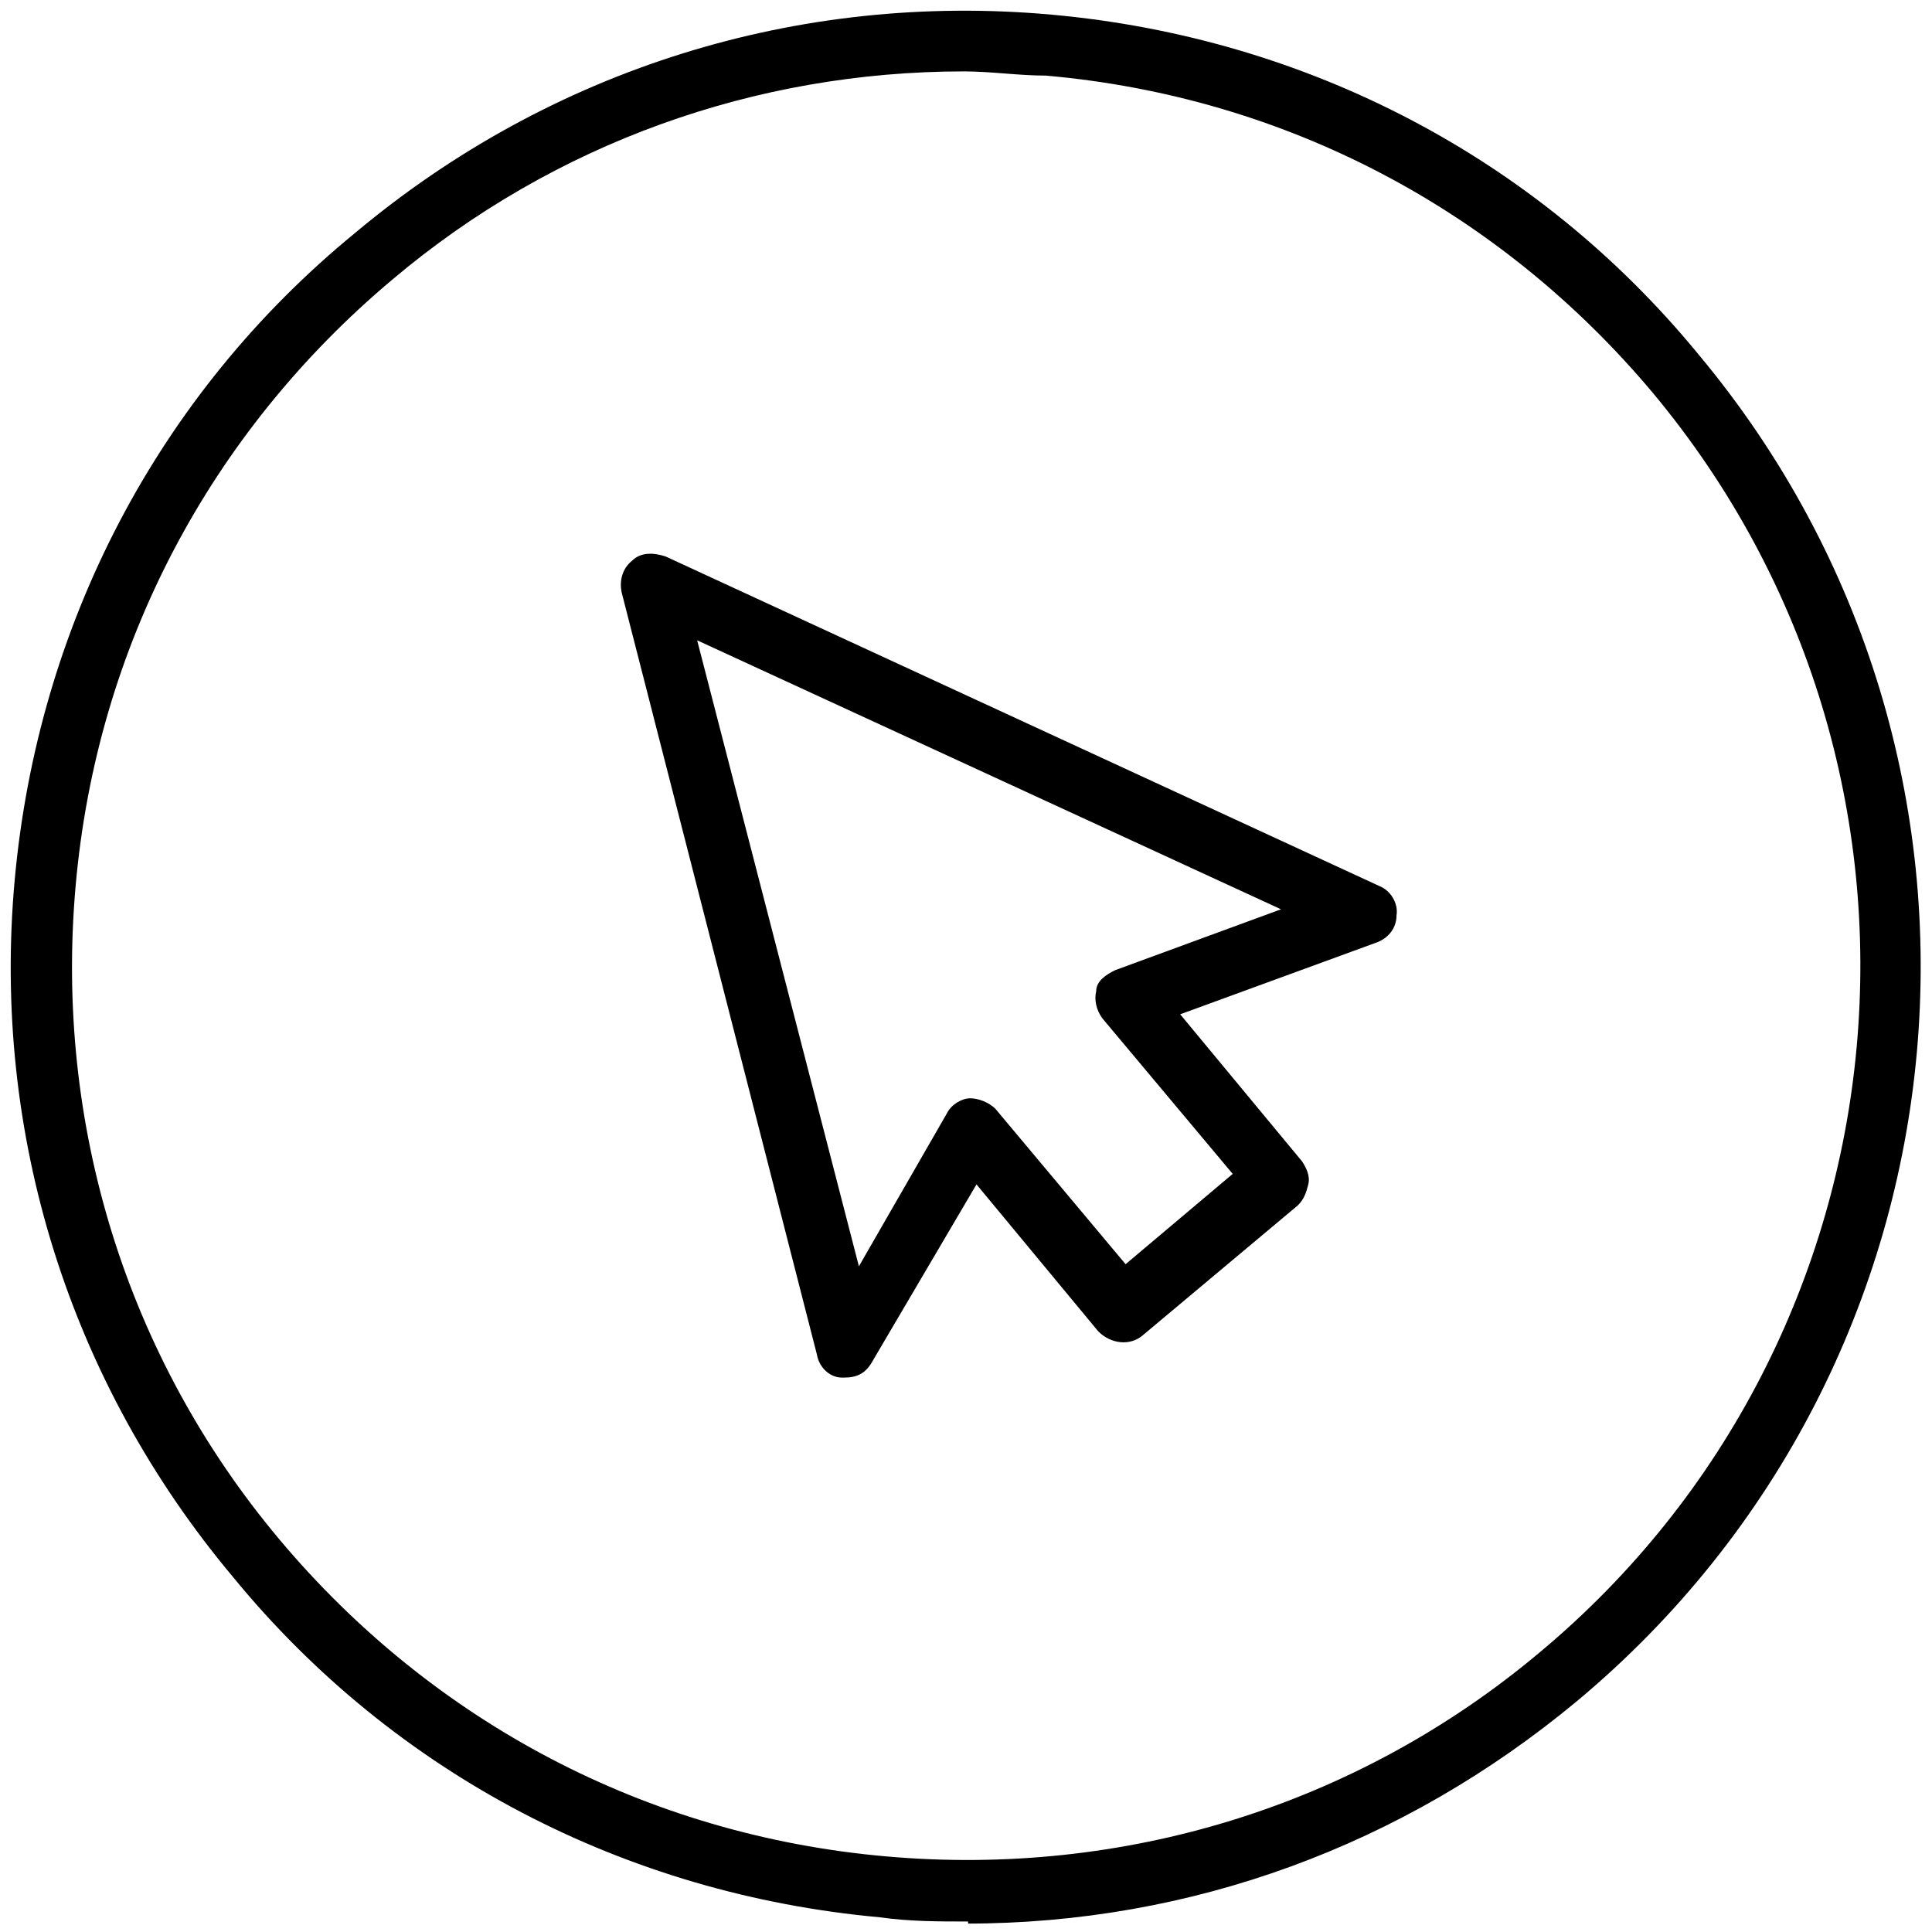 <?xml version="1.0" encoding="UTF-8"?>
<svg id="Layer_1" data-name="Layer 1" xmlns="http://www.w3.org/2000/svg" version="1.1" viewBox="0 0 92 92">
  <defs>
    <style>
      .cls-1 {
        fill: #000;
        stroke-width: 0px;
      }
    </style>
  </defs>
  <path class="cls-1" d="M40.3,65.6h-.2c-.6,0-1.1-.5-1.2-1.1l-9.3-36.3c-.1-.5,0-1.1.5-1.5.4-.4,1-.4,1.6-.2l34,15.7c.5.2.9.8.8,1.4,0,.6-.4,1.1-1,1.3l-9.3,3.4,5.8,7c.2.3.4.7.3,1.1s-.2.7-.5,1l-7.4,6.2c-.6.5-1.5.4-2.1-.2l-5.8-7-5,8.5c-.3.5-.7.7-1.3.7h0ZM33.2,30.5l7.7,29.8,4.2-7.3c.2-.4.7-.7,1.1-.7s.9.2,1.2.5l6.2,7.4,5.1-4.3-6.2-7.4c-.3-.4-.4-.9-.3-1.3,0-.5.5-.8.9-1l7.9-2.9-28-12.9h.2,0Z"/>
  <path class="cls-1" d="M46.1,91.5c-1.4,0-2.8,0-4.2-.2-12.1-1.1-23.1-6.8-30.8-16.2C3.3,65.8-.4,54,.7,41.9c1.1-12.1,6.8-23.1,16.2-30.8C26.2,3.3,38-.4,50.1.7c12.1,1.1,23.1,6.8,30.8,16.2,16.1,19.3,13.5,48-5.8,64.1-8.3,6.9-18.4,10.6-29.1,10.6h.1ZM45.9,3.4c-9.9,0-19.5,3.4-27.2,9.9-8.7,7.3-14.1,17.5-15.1,28.9-1,11.3,2.4,22.4,9.7,31.1,7.3,8.7,17.5,14.1,28.9,15.1,11.3,1,22.4-2.4,31.1-9.7,18-15,20.5-41.9,5.4-60h0c-7.3-8.7-17.5-14.1-28.9-15.1-1.3,0-2.6-.2-3.9-.2Z"/>
</svg>